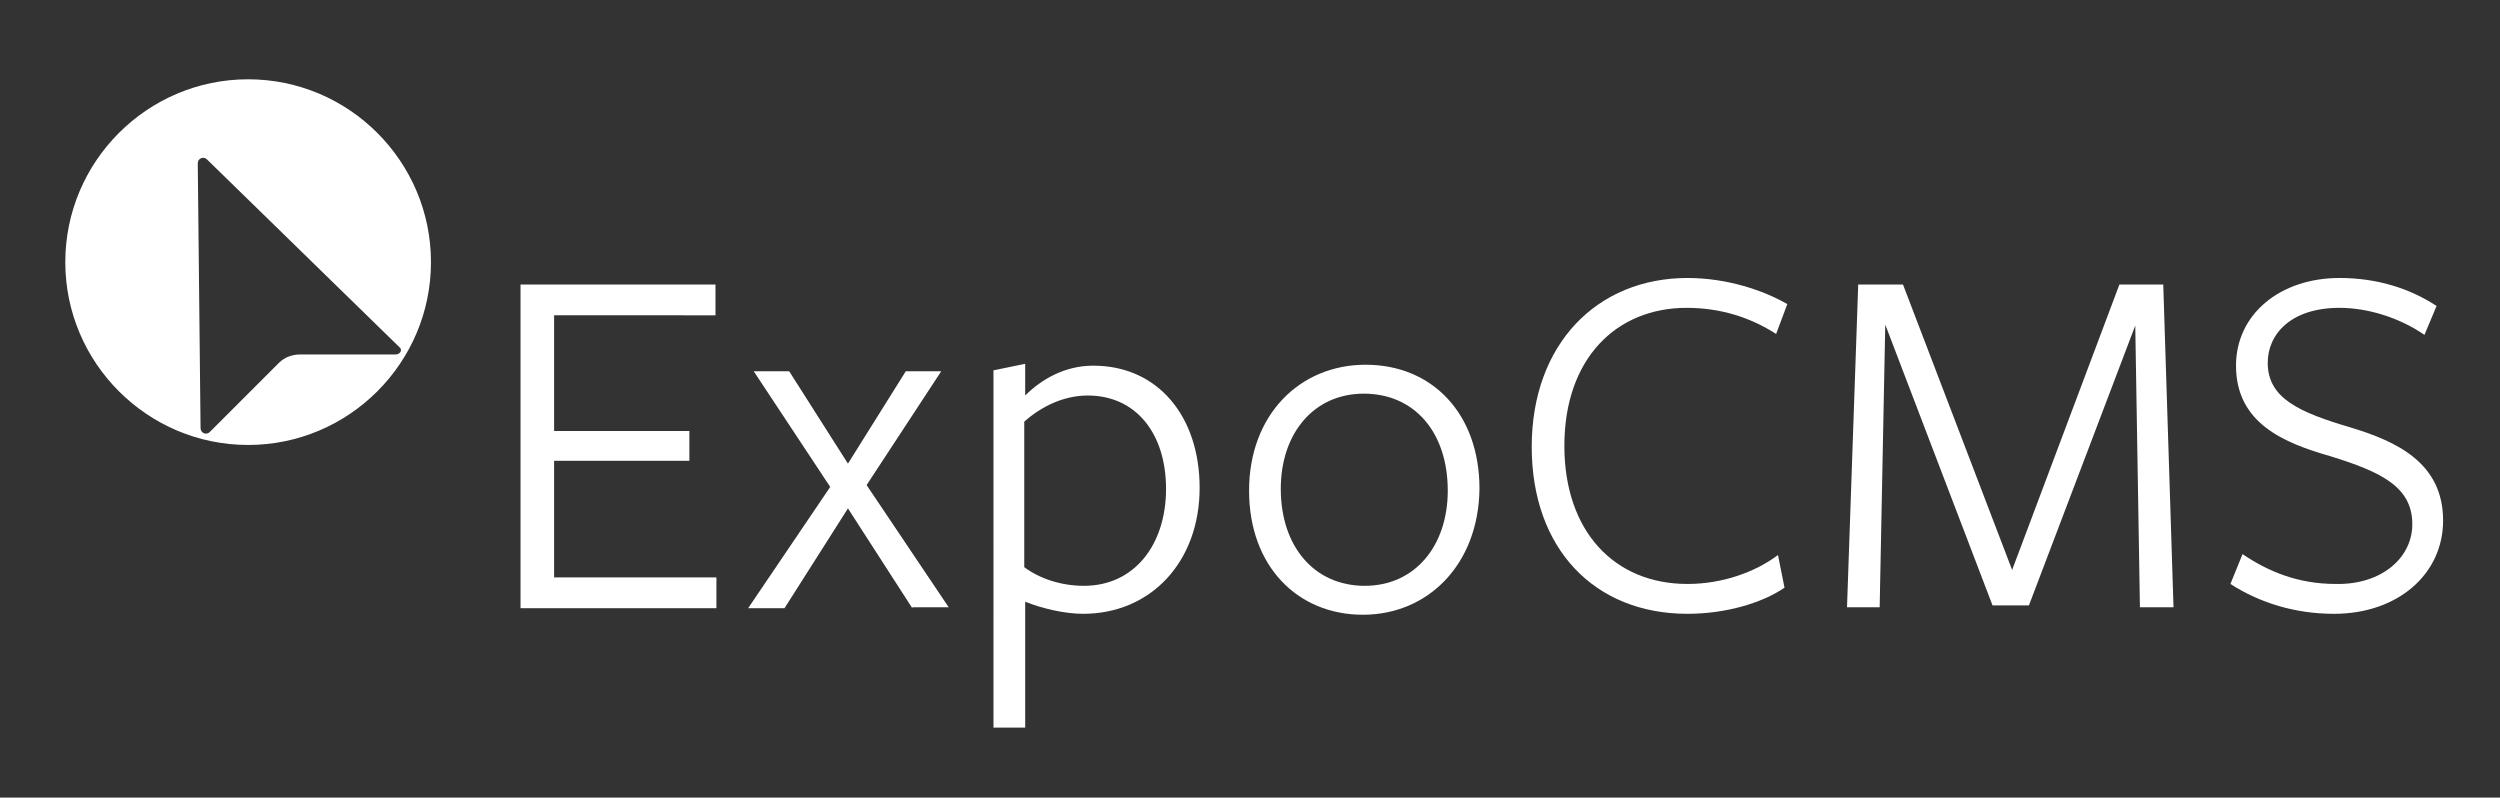 <?xml version="1.0" encoding="utf-8"?>
<!-- Generator: Adobe Illustrator 19.2.1, SVG Export Plug-In . SVG Version: 6.00 Build 0)  -->
<svg version="1.1" id="Layer_1" xmlns="http://www.w3.org/2000/svg" xmlns:xlink="http://www.w3.org/1999/xlink" x="0px" y="0px"
	 viewBox="0 0 268 85.5" style="enable-background:new 0 0 268 85.5;" xml:space="preserve">
<rect x="0" y="0" width="268" height="85.5" fill="#333333" stroke="none"/>
<style type="text/css">
	.st0{fill:#FFFFFF;}
</style>
<g>
	<path class="st0" d="M55.8,65.2V30.5h20.9v3.3H59.4v12.4h14.5v3.2H59.4v12.5h17.4v3.3H55.8z"/>
	<path class="st0" d="M97.8,65.2l-6.9-10.7l-6.8,10.7h-3.9l8.8-13l-8.2-12.4h3.8l6.3,9.9l6.2-9.9h3.8L92.9,52l8.8,13.1H97.8z"/>
	<path class="st0" d="M117.2,39.2c6.9,0,11.4,5.4,11.4,13.1c0,7.9-5.2,13.5-12.5,13.5c-2,0-4.5-0.6-6.2-1.3v13.5h-3.4V39.7l3.4-0.7
		c0,0,0,3.2,0,3.4C111.6,40.7,114.1,39.2,117.2,39.2z M109.8,60.8c1.6,1.2,3.9,2,6.4,2c5.4,0,8.8-4.4,8.8-10.4c0-5.9-3.2-10-8.4-10
		c-2.6,0-5,1.2-6.8,2.8C109.8,45.1,109.8,60.8,109.8,60.8z"/>
	<path class="st0" d="M146.1,65.9c-7,0-12.2-5.2-12.2-13.3c0-8.1,5.4-13.5,12.5-13.5c7.1,0,12.2,5.2,12.2,13.3
		C158.5,60.5,153.1,65.9,146.1,65.9z M146.2,42.2c-5.4,0-8.9,4.3-8.9,10.2c0,6.2,3.6,10.4,9,10.4s8.9-4.3,8.9-10.2
		C155.2,46.3,151.6,42.2,146.2,42.2z"/>
	<path class="st0" d="M190.4,35.8c-2.8-1.8-6-2.8-9.6-2.8c-7.5,0-13.1,5.4-13.1,14.8c0,9.1,5.3,14.8,13.2,14.8
		c3.8,0,7.3-1.3,9.7-3.1l0.7,3.5c-2.5,1.7-6.4,2.8-10.4,2.8c-10,0-16.7-7-16.7-17.9c0-11,7-18.1,16.7-18.1c4.2,0,8.1,1.3,10.7,2.8
		L190.4,35.8z"/>
	<path class="st0" d="M228.9,34.9l-11.4,30h-3.9l-11.5-30.1l-0.6,30.3h-3.5l1.2-34.6h4.8l11.7,30.6l11.5-30.6h4.7l1.1,34.6h-3.6
		L228.9,34.9z"/>
	<path class="st0" d="M258.6,56.2c0-4-3.3-5.6-8.8-7.3c-4.9-1.4-10.1-3.5-10.1-9.7c0-5.5,4.7-9.4,11.1-9.4c4,0,7.5,1.1,10.4,3
		l-1.3,3.1c-2.6-1.8-6-2.9-9.1-2.9c-5.2,0-7.7,2.8-7.7,5.9c0,3.8,3.4,5.3,8.8,6.9c5,1.5,10,3.8,10,10c0,5.7-4.8,10-11.7,10
		c-4.2,0-8-1.2-11.1-3.2l1.3-3.2c2.8,1.9,6,3.2,10,3.2C255.3,62.7,258.6,59.8,258.6,56.2z"/>
</g>
<path class="st0" d="M46.2,28.1c0,10.8-8.8,19.6-19.6,19.6S7,38.9,7,28.1S15.8,8.5,26.6,8.5S46.2,17.3,46.2,28.1z M21.5,45.9
	c0,0.5,0.6,0.8,1,0.4l7.4-7.4c0.6-0.6,1.4-0.9,2.3-0.9h10.2c0.5,0,0.8-0.5,0.4-0.8L22.2,17.1c-0.4-0.4-1-0.1-1,0.4L21.5,45.9z"/>
</svg>
